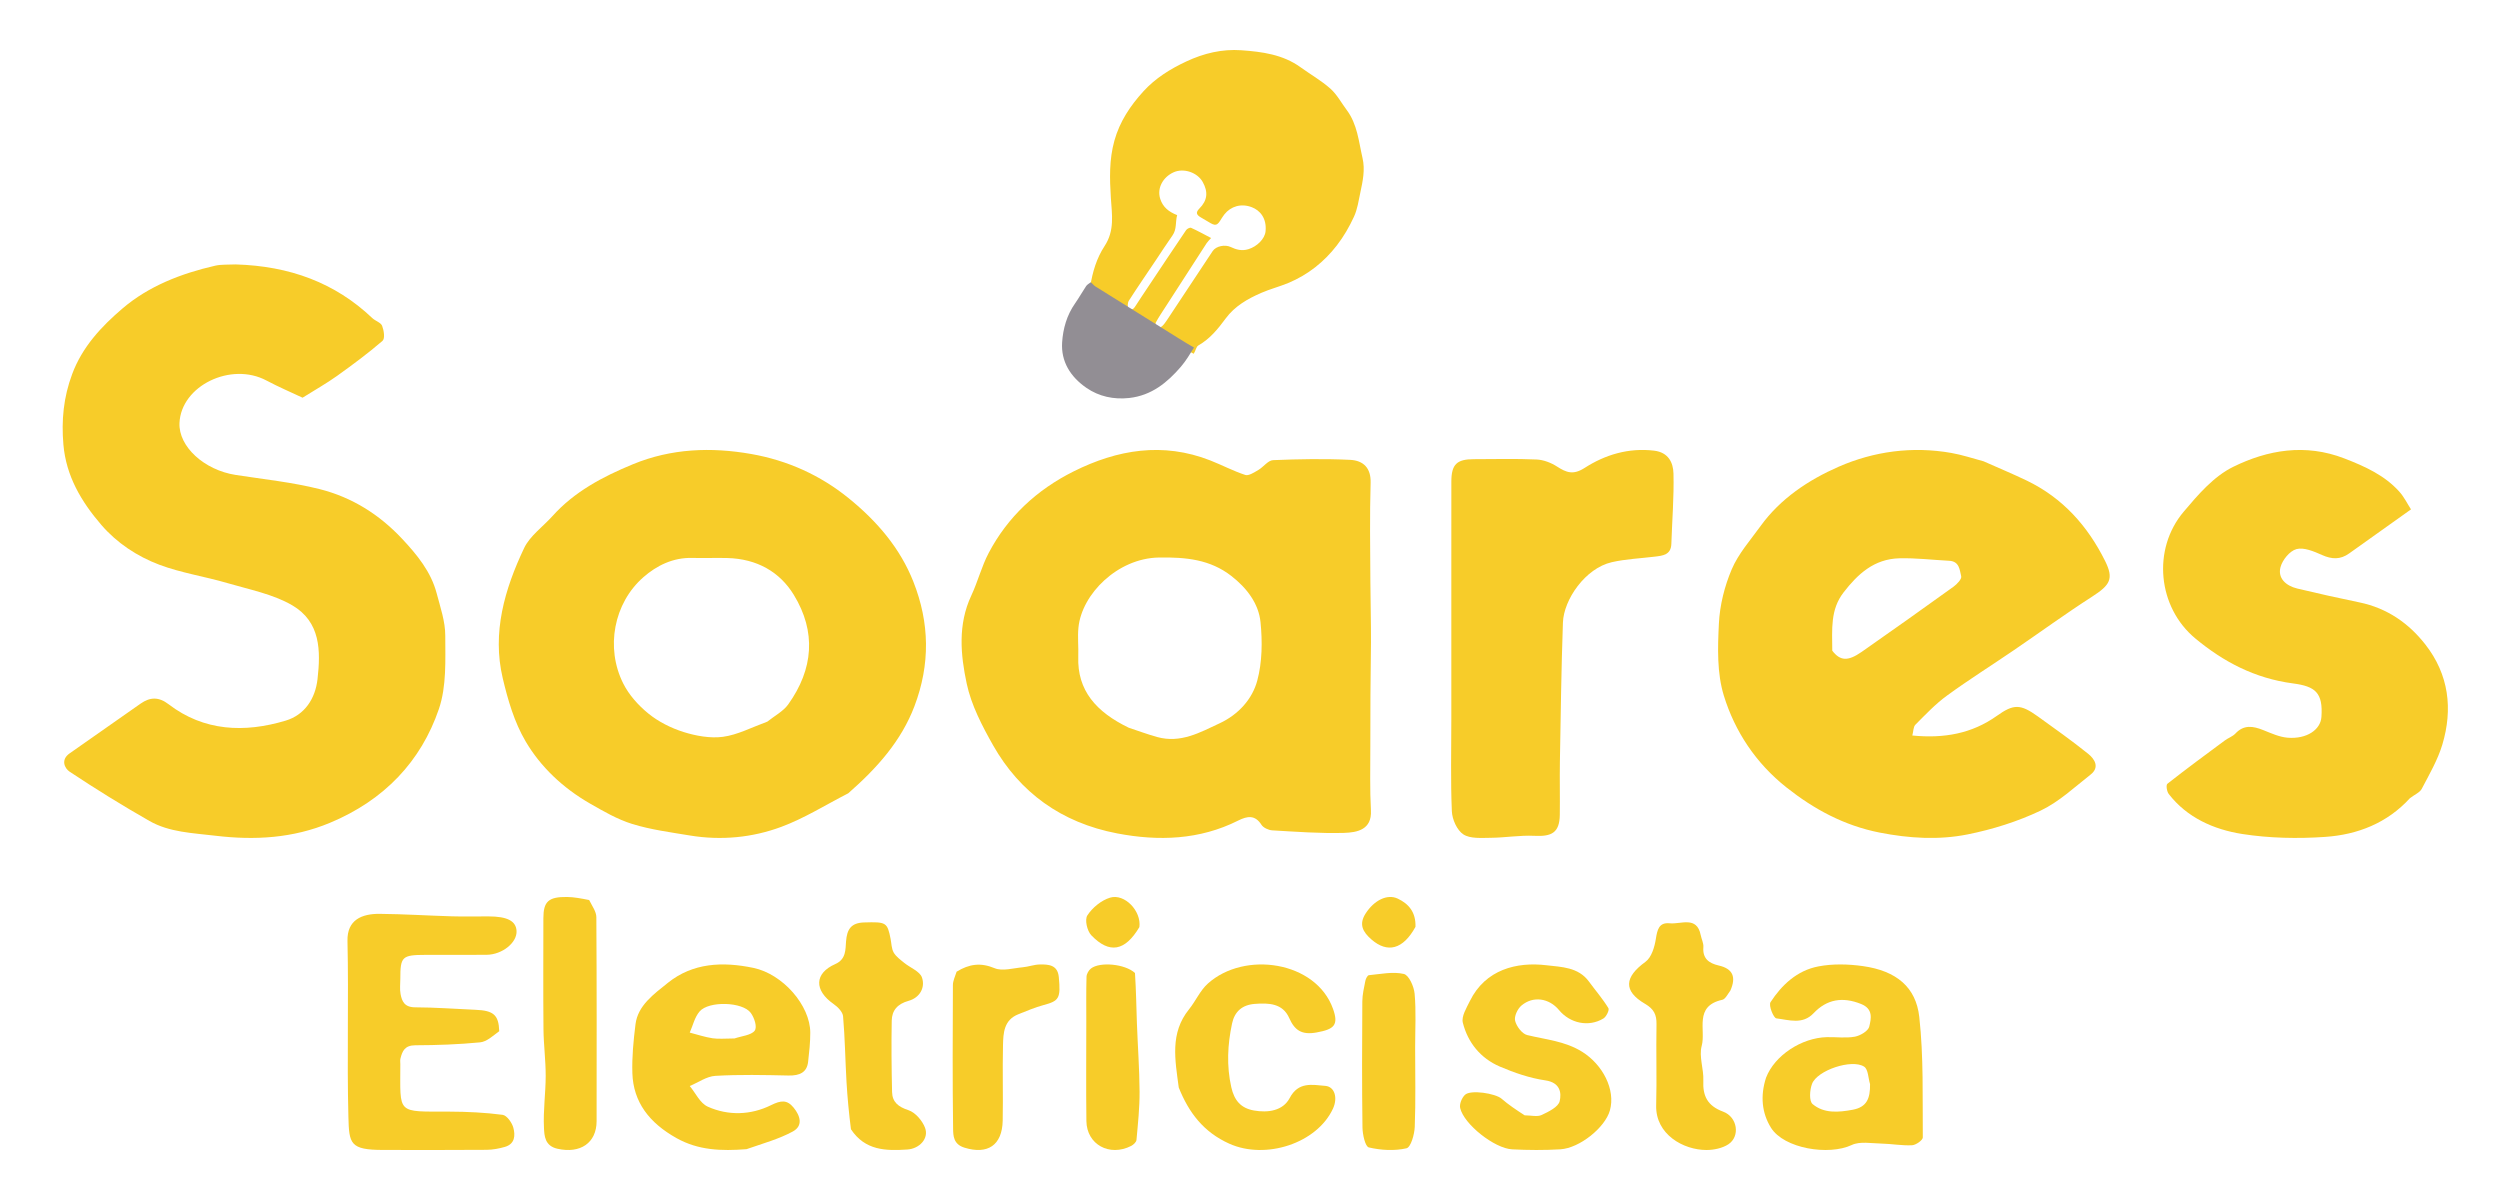 <svg width="100" height="48" viewBox="0 0 100 48" fill="none" xmlns="http://www.w3.org/2000/svg">
<g filter="url(#filter0_d_181_59)">
<path d="M43.612 10.448C43.7 9.88 43.868 9.322 44.182 8.844C44.595 8.218 44.476 7.571 44.434 6.912C44.386 6.146 44.364 5.388 44.576 4.626C44.79 3.861 45.209 3.232 45.74 2.65C46.216 2.128 46.808 1.76 47.455 1.457C48.151 1.131 48.886 0.955 49.653 1.01C50.485 1.069 51.316 1.181 52.017 1.687C52.416 1.975 52.852 2.223 53.216 2.546C53.48 2.782 53.653 3.112 53.868 3.399C54.298 3.975 54.348 4.662 54.501 5.322C54.61 5.793 54.51 6.244 54.414 6.698C54.345 7.024 54.298 7.366 54.16 7.666C53.974 8.07 53.746 8.466 53.471 8.82C52.964 9.474 52.32 9.992 51.53 10.32C51.178 10.466 50.802 10.562 50.453 10.714C49.903 10.953 49.387 11.25 49.03 11.735C48.723 12.151 48.405 12.549 47.934 12.818C47.847 12.868 47.828 13.026 47.749 13.15C47.53 13.045 47.34 12.923 47.15 12.801C46.026 12.077 44.901 11.353 43.78 10.626C43.712 10.582 43.667 10.508 43.612 10.448ZM48.979 7.571C48.94 7.627 48.897 7.681 48.862 7.739C48.684 8.041 48.625 8.055 48.325 7.868C48.23 7.809 48.13 7.754 48.033 7.696C47.87 7.6 47.81 7.508 47.974 7.343C48.3 7.016 48.332 6.679 48.108 6.278C47.898 5.902 47.35 5.706 46.939 5.894C46.532 6.08 46.267 6.512 46.41 6.958C46.518 7.29 46.753 7.474 47.086 7.605C47.01 7.881 47.078 8.166 46.9 8.417C46.664 8.751 46.444 9.096 46.216 9.435C45.86 9.966 45.497 10.493 45.153 11.03C45.102 11.11 45.092 11.297 45.145 11.338C45.29 11.45 45.372 11.317 45.445 11.202C45.591 10.972 45.744 10.747 45.895 10.52C46.41 9.747 46.923 8.973 47.445 8.204C47.48 8.151 47.599 8.092 47.642 8.112C47.909 8.233 48.165 8.375 48.445 8.521C48.366 8.61 48.308 8.662 48.267 8.725C47.726 9.56 47.187 10.396 46.649 11.231C46.506 11.453 46.356 11.671 46.231 11.902C46.202 11.954 46.26 12.05 46.278 12.126C46.346 12.103 46.432 12.096 46.48 12.052C46.562 11.978 46.626 11.883 46.687 11.791C47.294 10.875 47.898 9.958 48.507 9.043C48.644 8.838 49.004 8.774 49.225 8.879C49.446 8.985 49.671 9.048 49.935 8.968C50.28 8.862 50.592 8.557 50.622 8.255C50.676 7.721 50.392 7.409 50.069 7.287C49.639 7.125 49.233 7.255 48.979 7.571Z" fill="#F7CC29"/>
<path d="M43.629 10.291C43.701 10.342 43.746 10.413 43.812 10.455C44.931 11.155 46.052 11.852 47.173 12.55C47.362 12.667 47.552 12.785 47.76 12.903C47.598 13.162 47.438 13.435 47.232 13.674C46.694 14.296 46.069 14.82 45.165 14.92C44.549 14.987 43.96 14.861 43.459 14.516C42.806 14.066 42.436 13.451 42.485 12.694C42.521 12.148 42.67 11.609 43.005 11.133C43.162 10.909 43.293 10.671 43.445 10.444C43.484 10.386 43.556 10.347 43.629 10.291Z" fill="#928E94"/>
<path d="M19.969 40.248C19.714 40.434 19.471 40.668 19.204 40.694C18.344 40.778 17.476 40.808 16.611 40.811C16.188 40.813 16.092 41.045 16.018 41.341C16 41.41 16.013 41.487 16.013 41.56C16.015 43.597 15.835 43.457 17.98 43.465C18.689 43.468 19.403 43.501 20.104 43.593C20.275 43.616 20.48 43.909 20.534 44.11C20.612 44.405 20.609 44.757 20.192 44.877C19.958 44.944 19.707 44.991 19.464 44.993C18.087 45.004 16.709 44.999 15.332 44.998C13.997 44.997 13.963 44.756 13.936 43.668C13.876 41.325 13.951 38.978 13.899 36.635C13.881 35.794 14.472 35.547 15.19 35.554C16.153 35.563 17.114 35.625 18.077 35.653C18.561 35.667 19.047 35.656 19.532 35.656C20.29 35.656 20.641 35.837 20.662 36.239C20.687 36.702 20.094 37.185 19.466 37.192C18.651 37.201 17.836 37.193 17.022 37.195C16.08 37.197 16.012 37.263 16.013 38.155C16.013 38.356 15.986 38.562 16.022 38.758C16.076 39.054 16.18 39.292 16.605 39.293C17.412 39.295 18.219 39.358 19.027 39.392C19.742 39.422 19.948 39.597 19.969 40.248Z" fill="#F7CC29"/>
<path d="M70.642 42.107C70.985 41.215 72.063 40.511 73.074 40.486C73.449 40.477 73.834 40.533 74.196 40.467C74.415 40.426 74.729 40.238 74.77 40.065C74.844 39.751 74.939 39.358 74.443 39.159C73.706 38.863 73.076 38.966 72.543 39.529C72.102 39.996 71.553 39.795 71.055 39.735C70.942 39.721 70.736 39.217 70.821 39.087C71.269 38.398 71.883 37.82 72.732 37.657C73.306 37.546 73.931 37.562 74.515 37.644C75.865 37.834 76.639 38.493 76.771 39.676C76.948 41.27 76.898 42.889 76.912 44.498C76.913 44.606 76.637 44.803 76.482 44.81C76.075 44.83 75.663 44.752 75.253 44.743C74.856 44.735 74.398 44.646 74.072 44.799C73.15 45.234 71.36 44.944 70.839 44.109C70.473 43.522 70.406 42.834 70.642 42.107ZM74.802 42.365C74.728 42.125 74.731 41.774 74.565 41.666C74.073 41.347 72.686 41.812 72.481 42.355C72.389 42.6 72.358 43.04 72.505 43.164C72.955 43.543 73.536 43.498 74.112 43.389C74.674 43.283 74.81 42.937 74.802 42.365Z" fill="#F7CC29"/>
<path d="M29.86 44.967C28.846 45.046 27.935 45.012 27.065 44.527C25.965 43.913 25.333 43.079 25.295 41.932C25.274 41.28 25.339 40.621 25.42 39.971C25.513 39.222 26.145 38.771 26.718 38.311C27.716 37.511 28.904 37.459 30.134 37.715C31.314 37.961 32.408 39.218 32.411 40.305C32.412 40.696 32.369 41.088 32.324 41.477C32.275 41.889 31.998 42.031 31.539 42.021C30.564 41.999 29.586 41.978 28.615 42.034C28.265 42.054 27.931 42.299 27.59 42.441C27.827 42.724 27.997 43.125 28.314 43.268C29.135 43.636 30.035 43.605 30.838 43.208C31.235 43.012 31.479 42.98 31.744 43.304C32.012 43.633 32.133 44.03 31.712 44.26C31.158 44.562 30.518 44.737 29.86 44.967ZM29.381 40.538C29.661 40.442 30.048 40.41 30.186 40.229C30.297 40.084 30.176 39.714 30.032 39.517C29.706 39.069 28.349 39.029 27.983 39.459C27.783 39.694 27.717 40.019 27.59 40.304C27.894 40.382 28.193 40.484 28.503 40.531C28.75 40.568 29.01 40.538 29.381 40.538Z" fill="#F7CC29"/>
<path d="M60.986 43.613C61.247 43.615 61.492 43.681 61.665 43.6C61.943 43.47 62.333 43.279 62.387 43.048C62.467 42.708 62.405 42.301 61.815 42.215C61.192 42.125 60.574 41.911 59.993 41.663C59.22 41.331 58.712 40.701 58.513 39.907C58.45 39.656 58.66 39.318 58.795 39.042C59.416 37.776 60.671 37.468 61.858 37.61C62.459 37.681 63.131 37.683 63.554 38.258C63.815 38.614 64.107 38.95 64.336 39.325C64.383 39.401 64.252 39.671 64.134 39.741C63.546 40.094 62.803 39.936 62.359 39.401C61.966 38.927 61.328 38.826 60.86 39.22C60.702 39.353 60.56 39.654 60.605 39.833C60.66 40.055 60.883 40.353 61.089 40.403C61.836 40.585 62.599 40.643 63.287 41.072C64.105 41.582 64.63 42.583 64.396 43.418C64.205 44.099 63.189 44.925 62.411 44.973C61.772 45.011 61.128 45.006 60.488 44.974C59.778 44.938 58.558 43.971 58.407 43.322C58.37 43.164 58.473 42.913 58.599 42.793C58.824 42.578 59.817 42.736 60.061 42.947C60.337 43.186 60.643 43.391 60.986 43.613Z" fill="#F7CC29"/>
<path d="M47.15 42.501C47.004 41.392 46.79 40.325 47.562 39.371C47.829 39.04 48.002 38.624 48.313 38.344C49.785 37.02 52.641 37.449 53.32 39.352C53.553 40.004 53.369 40.17 52.665 40.298C52.063 40.408 51.785 40.209 51.568 39.72C51.308 39.133 50.752 39.112 50.19 39.156C49.683 39.195 49.385 39.465 49.283 39.937C49.102 40.786 49.058 41.624 49.252 42.491C49.372 43.024 49.64 43.327 50.154 43.419C50.718 43.52 51.319 43.433 51.588 42.921C51.934 42.262 52.483 42.39 53.015 42.435C53.389 42.468 53.517 42.917 53.319 43.345C52.677 44.735 50.625 45.401 49.171 44.747C48.145 44.286 47.553 43.509 47.15 42.501Z" fill="#F7CC29"/>
<path d="M69.215 38.622C69.1 38.778 69.014 38.964 68.891 38.992C67.746 39.245 68.243 40.199 68.068 40.835C67.951 41.262 68.154 41.76 68.133 42.223C68.105 42.833 68.292 43.232 68.925 43.466C69.502 43.68 69.616 44.456 69.133 44.773C68.896 44.928 68.554 45 68.26 45C67.337 45.001 66.216 44.374 66.247 43.216C66.276 42.135 66.24 41.053 66.26 39.971C66.267 39.594 66.162 39.364 65.803 39.154C64.921 38.638 64.976 38.085 65.817 37.474C66.062 37.295 66.183 36.881 66.234 36.556C66.292 36.196 66.353 35.886 66.791 35.932C67.235 35.978 67.874 35.626 68.028 36.402C68.06 36.565 68.148 36.73 68.135 36.888C68.099 37.333 68.345 37.528 68.748 37.62C69.315 37.749 69.455 38.08 69.215 38.622Z" fill="#F7CC29"/>
<path d="M34.038 44.17C33.956 43.514 33.896 42.893 33.86 42.27C33.81 41.398 33.799 40.522 33.723 39.652C33.708 39.476 33.51 39.276 33.343 39.16C32.559 38.613 32.57 37.934 33.412 37.562C33.848 37.369 33.816 36.981 33.842 36.654C33.879 36.177 34.039 35.914 34.561 35.898C35.448 35.872 35.492 35.889 35.624 36.556C35.66 36.74 35.659 36.945 35.747 37.101C35.839 37.262 36.011 37.385 36.162 37.509C36.405 37.709 36.793 37.852 36.878 38.098C37.018 38.502 36.792 38.91 36.341 39.034C35.897 39.157 35.676 39.419 35.669 39.829C35.652 40.78 35.661 41.731 35.683 42.682C35.693 43.082 35.928 43.273 36.339 43.408C36.615 43.499 36.893 43.826 37.001 44.109C37.166 44.543 36.774 44.95 36.291 44.981C35.433 45.036 34.605 45.026 34.038 44.17Z" fill="#F7CC29"/>
<path d="M23.566 35.001C23.692 35.251 23.853 35.468 23.854 35.687C23.871 38.407 23.868 41.127 23.864 43.847C23.863 44.714 23.215 45.158 22.295 44.949C21.786 44.834 21.775 44.423 21.759 44.121C21.723 43.428 21.827 42.731 21.828 42.035C21.829 41.412 21.745 40.788 21.739 40.164C21.725 38.686 21.734 37.208 21.735 35.729C21.736 35.06 21.939 34.87 22.683 34.879C22.965 34.883 23.245 34.938 23.566 35.001Z" fill="#F7CC29"/>
<path d="M38.265 37.867C38.772 37.557 39.229 37.496 39.782 37.727C40.097 37.859 40.532 37.724 40.911 37.691C41.139 37.67 41.363 37.583 41.59 37.579C41.947 37.572 42.306 37.596 42.352 38.081C42.432 38.932 42.367 39.037 41.737 39.204C41.395 39.295 41.067 39.439 40.736 39.569C40.156 39.797 40.131 40.317 40.12 40.808C40.096 41.813 40.128 42.819 40.108 43.824C40.088 44.817 39.501 45.193 38.576 44.906C38.136 44.77 38.128 44.429 38.124 44.145C38.098 42.231 38.108 40.317 38.116 38.403C38.117 38.238 38.196 38.073 38.265 37.867Z" fill="#F7CC29"/>
<path d="M45.399 37.919C45.444 38.611 45.453 39.264 45.476 39.917C45.509 40.834 45.578 41.749 45.583 42.666C45.587 43.31 45.517 43.955 45.459 44.598C45.451 44.685 45.337 44.791 45.245 44.838C44.378 45.278 43.469 44.78 43.456 43.843C43.439 42.516 43.452 41.189 43.452 39.862C43.452 39.264 43.444 38.666 43.461 38.069C43.465 37.956 43.546 37.812 43.639 37.74C43.997 37.462 45.002 37.555 45.399 37.919Z" fill="#F7CC29"/>
<path d="M56.606 40.902C56.606 41.997 56.631 43.037 56.59 44.074C56.578 44.378 56.434 44.892 56.258 44.932C55.78 45.041 55.236 45.011 54.754 44.897C54.607 44.862 54.503 44.378 54.499 44.099C54.476 42.418 54.482 40.737 54.493 39.057C54.495 38.781 54.561 38.504 54.615 38.23C54.632 38.147 54.7 38.013 54.755 38.008C55.223 37.964 55.715 37.856 56.153 37.958C56.358 38.006 56.56 38.464 56.585 38.751C56.648 39.444 56.606 40.147 56.606 40.902Z" fill="#F7CC29"/>
<path d="M45.576 36.083C45.001 37.051 44.376 37.164 43.653 36.412C43.483 36.234 43.382 35.788 43.496 35.613C43.695 35.309 44.051 35.012 44.404 34.906C44.983 34.732 45.66 35.44 45.576 36.083Z" fill="#F7CC29"/>
<path d="M56.619 36.074C56.121 36.983 55.497 37.136 54.856 36.577C54.515 36.279 54.342 35.976 54.627 35.536C54.969 35.008 55.493 34.747 55.91 34.945C56.348 35.153 56.638 35.486 56.619 36.074Z" fill="#F7CC29"/>
<path d="M9.427 9.577C11.582 9.639 13.404 10.309 14.891 11.723C15.013 11.838 15.235 11.902 15.285 12.033C15.356 12.218 15.408 12.541 15.3 12.634C14.722 13.134 14.101 13.593 13.475 14.041C13.059 14.337 12.609 14.591 12.103 14.908C11.656 14.697 11.146 14.48 10.661 14.222C9.237 13.462 7.242 14.431 7.179 15.922C7.139 16.861 8.165 17.801 9.425 17.997C10.55 18.172 11.694 18.289 12.791 18.566C14.082 18.893 15.167 19.578 16.069 20.536C16.689 21.195 17.239 21.871 17.466 22.73C17.613 23.29 17.812 23.861 17.811 24.427C17.811 25.408 17.866 26.447 17.556 27.359C16.843 29.448 15.376 31.009 13.187 31.917C11.716 32.527 10.2 32.619 8.616 32.429C7.704 32.319 6.778 32.294 5.979 31.839C4.892 31.22 3.828 30.56 2.79 29.871C2.578 29.73 2.423 29.388 2.785 29.135C3.734 28.474 4.679 27.808 5.625 27.144C6.005 26.878 6.352 26.869 6.744 27.17C8.158 28.255 9.784 28.319 11.427 27.825C12.187 27.596 12.612 26.95 12.701 26.165C12.829 25.033 12.828 23.876 11.686 23.21C10.921 22.765 9.974 22.581 9.094 22.323C8.196 22.059 7.249 21.918 6.38 21.592C5.479 21.253 4.669 20.712 4.052 19.995C3.245 19.058 2.644 18.035 2.536 16.783C2.453 15.809 2.54 14.894 2.887 13.963C3.289 12.882 4.048 12.064 4.909 11.331C5.954 10.442 7.244 9.94 8.61 9.627C8.853 9.572 9.116 9.592 9.427 9.577Z" fill="#F7CC29"/>
<path d="M54.839 24.701C54.818 26.122 54.813 27.495 54.813 28.868C54.814 29.718 54.791 30.57 54.837 31.418C54.878 32.179 54.304 32.301 53.752 32.316C52.799 32.342 51.843 32.269 50.889 32.214C50.739 32.205 50.534 32.109 50.461 31.995C50.202 31.589 49.898 31.636 49.522 31.825C47.985 32.597 46.342 32.653 44.686 32.336C42.446 31.908 40.79 30.69 39.728 28.819C39.285 28.036 38.852 27.204 38.669 26.348C38.421 25.187 38.31 23.98 38.852 22.822C39.114 22.265 39.262 21.659 39.549 21.116C40.3 19.69 41.456 18.597 42.953 17.852C44.694 16.985 46.513 16.673 48.411 17.417C48.883 17.602 49.333 17.842 49.815 17.999C49.947 18.042 50.171 17.894 50.331 17.801C50.539 17.68 50.72 17.415 50.922 17.406C51.949 17.363 52.98 17.345 54.006 17.394C54.54 17.42 54.841 17.727 54.825 18.306C54.787 19.624 54.807 20.943 54.815 22.262C54.819 23.059 54.843 23.856 54.839 24.701ZM45.15 28.109C45.53 28.234 45.904 28.376 46.291 28.482C47.229 28.74 48.005 28.296 48.785 27.932C49.549 27.576 50.095 26.953 50.29 26.227C50.491 25.481 50.498 24.66 50.421 23.886C50.347 23.146 49.877 22.523 49.253 22.038C48.408 21.381 47.446 21.282 46.353 21.301C44.7 21.33 43.27 22.765 43.138 24.101C43.099 24.486 43.145 24.878 43.131 25.266C43.084 26.62 43.848 27.479 45.15 28.109Z" fill="#F7CC29"/>
<path d="M79.346 17.453C79.946 17.72 80.511 17.955 81.061 18.219C82.524 18.922 83.514 20.055 84.202 21.435C84.561 22.155 84.407 22.401 83.68 22.869C82.616 23.553 81.595 24.298 80.551 25.01C79.661 25.617 78.746 26.192 77.878 26.825C77.416 27.161 77.021 27.583 76.618 27.986C76.53 28.073 76.539 28.247 76.493 28.42C77.761 28.546 78.878 28.343 79.87 27.637C80.547 27.155 80.813 27.154 81.512 27.655C82.191 28.143 82.874 28.628 83.524 29.15C83.79 29.363 83.995 29.692 83.624 29.983C82.975 30.492 82.355 31.079 81.616 31.429C80.703 31.862 79.701 32.177 78.7 32.377C77.546 32.608 76.362 32.534 75.189 32.304C73.764 32.024 72.556 31.366 71.461 30.499C70.23 29.525 69.394 28.253 68.955 26.83C68.675 25.924 68.708 24.904 68.756 23.941C68.792 23.209 68.98 22.452 69.27 21.771C69.536 21.147 70.018 20.603 70.426 20.038C71.212 18.95 72.336 18.198 73.549 17.668C74.953 17.054 76.493 16.842 78.054 17.118C78.477 17.193 78.888 17.327 79.346 17.453ZM73.291 25.028C73.607 25.438 73.912 25.462 74.466 25.076C75.697 24.216 76.921 23.347 78.138 22.47C78.281 22.367 78.477 22.16 78.448 22.049C78.385 21.805 78.383 21.452 77.965 21.431C77.301 21.397 76.637 21.315 75.975 21.332C74.959 21.358 74.309 21.964 73.741 22.699C73.211 23.387 73.285 24.16 73.291 25.028Z" fill="#F7CC29"/>
<path d="M33.929 30.732C33.017 31.2 32.179 31.729 31.258 32.072C30.097 32.505 28.848 32.627 27.593 32.419C26.821 32.291 26.034 32.188 25.296 31.961C24.694 31.775 24.136 31.449 23.592 31.137C22.507 30.513 21.62 29.667 21.026 28.657C20.57 27.884 20.313 26.99 20.108 26.122C19.68 24.306 20.181 22.575 20.966 20.921C21.197 20.435 21.72 20.066 22.103 19.639C22.966 18.677 24.098 18.07 25.323 17.567C26.852 16.938 28.443 16.878 30.044 17.159C31.506 17.416 32.814 18.011 33.943 18.925C35.097 19.86 36.011 20.94 36.535 22.268C37.187 23.919 37.213 25.571 36.579 27.245C36.054 28.629 35.093 29.715 33.929 30.732ZM30.694 27.865C30.976 27.638 31.33 27.454 31.528 27.177C32.538 25.765 32.657 24.274 31.752 22.794C31.192 21.877 30.281 21.351 29.089 21.321C28.627 21.309 28.164 21.33 27.703 21.317C26.913 21.294 26.259 21.631 25.738 22.086C24.547 23.126 24.213 24.916 24.93 26.341C25.156 26.791 25.529 27.213 25.938 27.544C26.334 27.866 26.836 28.121 27.34 28.28C27.836 28.436 28.409 28.541 28.916 28.473C29.5 28.395 30.049 28.102 30.694 27.865Z" fill="#F7CC29"/>
<path d="M96.397 30.928C95.487 31.923 94.307 32.387 93.007 32.476C91.91 32.552 90.778 32.529 89.696 32.361C88.54 32.181 87.474 31.697 86.751 30.761C86.672 30.659 86.632 30.401 86.697 30.35C87.447 29.759 88.219 29.191 88.988 28.622C89.125 28.52 89.305 28.46 89.417 28.341C89.754 27.98 90.122 28.04 90.533 28.205C90.85 28.332 91.181 28.484 91.515 28.509C92.266 28.566 92.821 28.194 92.857 27.681C92.925 26.709 92.617 26.455 91.722 26.337C90.185 26.135 88.93 25.465 87.814 24.539C86.307 23.289 86.08 20.97 87.346 19.47C87.916 18.795 88.545 18.057 89.331 17.672C90.704 16.998 92.208 16.731 93.776 17.338C94.615 17.662 95.394 18.019 95.977 18.671C96.165 18.881 96.289 19.141 96.44 19.375C95.571 19.994 94.767 20.562 93.968 21.136C93.615 21.39 93.276 21.377 92.878 21.199C92.561 21.057 92.152 20.884 91.859 20.964C91.586 21.038 91.297 21.4 91.221 21.683C91.102 22.123 91.428 22.43 91.892 22.542C92.716 22.739 93.544 22.924 94.374 23.095C95.498 23.327 96.355 23.939 97.01 24.774C97.961 25.988 98.117 27.366 97.694 28.782C97.51 29.397 97.172 29.976 96.869 30.555C96.792 30.702 96.579 30.786 96.397 30.928Z" fill="#F7CC29"/>
<path d="M58.053 22.269C58.053 20.896 58.05 19.579 58.054 18.262C58.056 17.575 58.269 17.368 58.953 17.367C59.79 17.366 60.628 17.343 61.463 17.38C61.741 17.392 62.043 17.509 62.279 17.661C62.655 17.902 62.927 18.011 63.384 17.717C64.207 17.189 65.137 16.905 66.162 17.026C66.746 17.096 66.928 17.514 66.939 17.942C66.963 18.879 66.884 19.818 66.854 20.756C66.84 21.194 66.517 21.227 66.19 21.266C65.616 21.336 65.031 21.36 64.471 21.488C63.408 21.731 62.549 22.986 62.517 23.902C62.452 25.757 62.428 27.613 62.396 29.469C62.384 30.178 62.402 30.888 62.392 31.597C62.381 32.314 62.061 32.467 61.376 32.433C60.797 32.404 60.212 32.507 59.63 32.512C59.258 32.515 58.809 32.555 58.534 32.375C58.278 32.207 58.088 31.775 58.074 31.451C58.022 30.229 58.053 29.003 58.053 27.779C58.053 25.961 58.053 24.143 58.053 22.269Z" fill="#F7CC29"/>
</g>
<defs>
<filter id="filter0_d_181_59" x="0.507" y="0" width="99.409" height="48" filterUnits="userSpaceOnUse" color-interpolation-filters="sRGB">
<feFlood flood-opacity="0" result="BackgroundImageFix"/>
<feColorMatrix in="SourceAlpha" type="matrix" values="0 0 0 0 0 0 0 0 0 0 0 0 0 0 0 0 0 0 127 0" result="hardAlpha"/>
<feOffset dy="1"/>
<feGaussianBlur stdDeviation="1"/>
<feComposite in2="hardAlpha" operator="out"/>
<feColorMatrix type="matrix" values="0 0 0 0 1 0 0 0 0 1 0 0 0 0 1 0 0 0 0.25 0"/>
<feBlend mode="normal" in2="BackgroundImageFix" result="effect1_dropShadow_181_59"/>
<feBlend mode="normal" in="SourceGraphic" in2="effect1_dropShadow_181_59" result="shape"/>
</filter>
</defs>
</svg>

